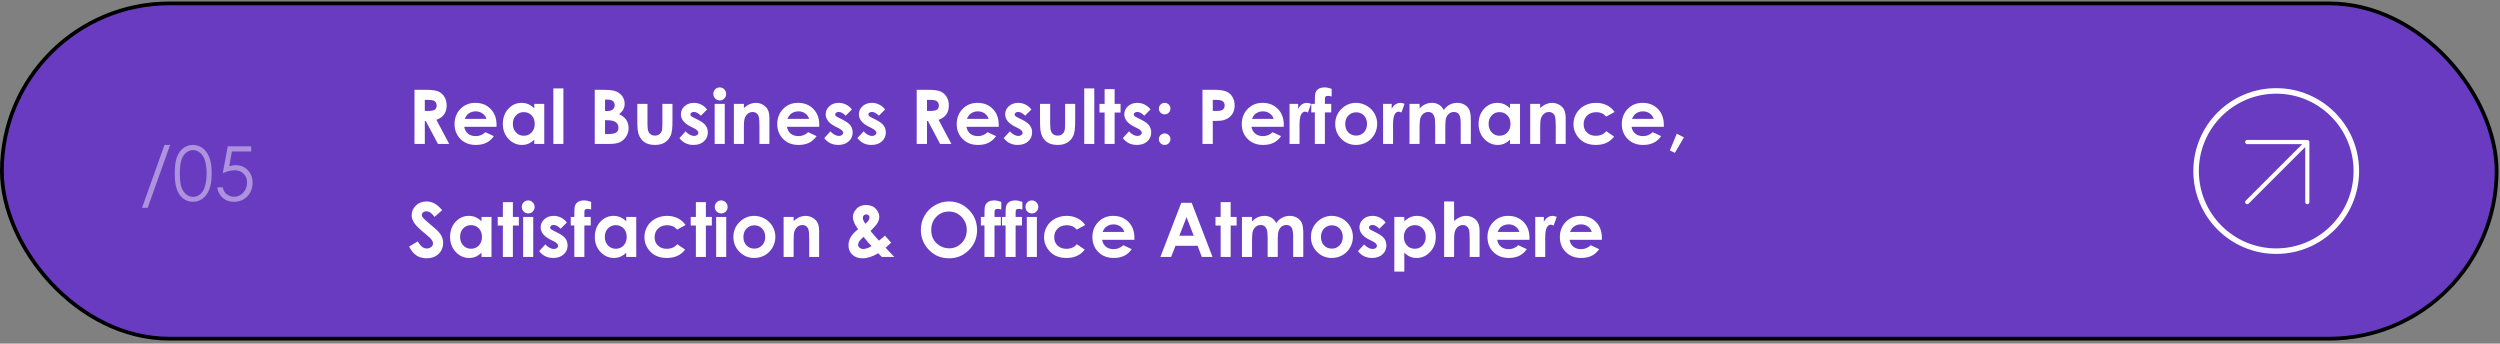 <?xml version="1.0" encoding="UTF-8"?> <svg xmlns="http://www.w3.org/2000/svg" width="553" height="76" viewBox="0 0 553 76" fill="none"><rect x="0" y="0" width="553" height="76" fill="#808080" stroke="none"/><rect x="0.417" y="0.75" width="551.833" height="74.167" rx="37.083" fill="#693BC1"></rect><rect x="0.417" y="0.75" width="551.833" height="74.167" rx="37.083" stroke="black" stroke-width="0.833"></rect><path d="M37.637 32.061L32.664 45.961H31.419L36.383 32.061H37.637ZM38.654 38.352C38.654 36.773 38.822 35.552 39.158 34.69C39.5 33.827 39.98 33.173 40.599 32.729C41.217 32.284 41.909 32.061 42.674 32.061C43.45 32.061 44.153 32.286 44.782 32.737C45.411 33.182 45.908 33.852 46.271 34.747C46.64 35.642 46.825 36.844 46.825 38.352C46.825 39.855 46.643 41.051 46.279 41.941C45.921 42.831 45.425 43.503 44.79 43.959C44.155 44.409 43.45 44.635 42.674 44.635C41.909 44.635 41.22 44.415 40.607 43.975C39.994 43.536 39.514 42.882 39.167 42.014C38.825 41.141 38.654 39.92 38.654 38.352ZM39.785 38.376C39.785 39.727 39.904 40.75 40.143 41.444C40.387 42.133 40.745 42.657 41.217 43.015C41.689 43.373 42.188 43.552 42.715 43.552C43.246 43.552 43.743 43.379 44.204 43.031C44.665 42.679 45.015 42.152 45.254 41.453C45.552 40.601 45.701 39.575 45.701 38.376C45.701 37.172 45.569 36.187 45.303 35.422C45.037 34.652 44.668 34.09 44.196 33.738C43.729 33.38 43.236 33.201 42.715 33.201C42.183 33.201 41.684 33.38 41.217 33.738C40.751 34.09 40.395 34.614 40.151 35.308C39.907 35.997 39.785 37.02 39.785 38.376ZM55.565 32.362V33.502H51.3L50.706 36.765C51.227 36.613 51.696 36.537 52.114 36.537C53.205 36.537 54.103 36.903 54.808 37.636C55.519 38.363 55.874 39.296 55.874 40.435C55.874 41.222 55.692 41.944 55.329 42.6C54.965 43.256 54.471 43.761 53.848 44.114C53.229 44.461 52.513 44.635 51.699 44.635C50.728 44.635 49.909 44.339 49.242 43.747C48.574 43.151 48.175 42.38 48.045 41.436H49.274C49.366 41.897 49.521 42.272 49.738 42.559C49.96 42.847 50.253 43.08 50.617 43.259C50.986 43.433 51.371 43.52 51.772 43.52C52.559 43.52 53.234 43.221 53.799 42.624C54.363 42.028 54.645 41.282 54.645 40.386C54.645 39.578 54.39 38.922 53.88 38.417C53.37 37.913 52.689 37.66 51.837 37.66C51.132 37.66 50.278 37.874 49.274 38.303L50.381 32.362H55.565Z" fill="white" fill-opacity="0.45"></path><path d="M91.689 19.862H94.106C95.429 19.862 96.371 19.982 96.929 20.22C97.494 20.454 97.947 20.844 98.288 21.392C98.63 21.94 98.801 22.589 98.801 23.337C98.801 24.124 98.611 24.783 98.231 25.315C97.857 25.841 97.29 26.24 96.531 26.511L99.363 31.833H96.873L94.179 26.763H93.967V31.833H91.689V19.862ZM93.967 24.542H94.683C95.41 24.542 95.909 24.447 96.181 24.257C96.457 24.067 96.596 23.752 96.596 23.313C96.596 23.052 96.528 22.827 96.392 22.637C96.257 22.442 96.075 22.304 95.847 22.222C95.619 22.136 95.201 22.092 94.594 22.092H93.967V24.542ZM109.828 28.049H102.691C102.794 28.678 103.068 29.18 103.513 29.555C103.963 29.924 104.536 30.108 105.23 30.108C106.06 30.108 106.774 29.818 107.371 29.237L109.242 30.116C108.776 30.778 108.217 31.269 107.566 31.589C106.915 31.904 106.142 32.061 105.247 32.061C103.858 32.061 102.726 31.625 101.853 30.751C100.979 29.872 100.543 28.773 100.543 27.455C100.543 26.104 100.977 24.984 101.845 24.094C102.718 23.199 103.811 22.751 105.124 22.751C106.519 22.751 107.653 23.199 108.526 24.094C109.4 24.984 109.836 26.161 109.836 27.626L109.828 28.049ZM107.598 26.299C107.452 25.806 107.162 25.404 106.728 25.095C106.299 24.786 105.8 24.631 105.23 24.631C104.612 24.631 104.069 24.805 103.603 25.152C103.31 25.369 103.038 25.752 102.789 26.299H107.598ZM118.178 22.979H120.391V31.833H118.178V30.898C117.744 31.31 117.307 31.608 116.868 31.793C116.434 31.972 115.962 32.061 115.452 32.061C114.307 32.061 113.317 31.619 112.481 30.735C111.646 29.845 111.228 28.741 111.228 27.423C111.228 26.055 111.632 24.935 112.441 24.062C113.249 23.188 114.231 22.751 115.386 22.751C115.918 22.751 116.417 22.852 116.884 23.052C117.35 23.253 117.782 23.554 118.178 23.956V22.979ZM115.842 24.802C115.153 24.802 114.581 25.046 114.125 25.535C113.669 26.017 113.441 26.639 113.441 27.398C113.441 28.163 113.672 28.793 114.133 29.286C114.6 29.78 115.172 30.027 115.85 30.027C116.55 30.027 117.131 29.785 117.592 29.302C118.053 28.814 118.284 28.177 118.284 27.39C118.284 26.62 118.053 25.996 117.592 25.518C117.131 25.041 116.547 24.802 115.842 24.802ZM122.401 19.561H124.623V31.833H122.401V19.561ZM131.557 31.833V19.862H133.437C134.527 19.862 135.325 19.933 135.829 20.074C136.545 20.264 137.115 20.616 137.538 21.132C137.961 21.647 138.173 22.255 138.173 22.955C138.173 23.41 138.075 23.826 137.88 24.2C137.69 24.569 137.378 24.916 136.944 25.242C137.671 25.583 138.203 26.012 138.539 26.527C138.876 27.037 139.044 27.642 139.044 28.342C139.044 29.015 138.87 29.628 138.523 30.181C138.176 30.735 137.728 31.15 137.18 31.427C136.632 31.698 135.875 31.833 134.91 31.833H131.557ZM133.835 22.035V24.558H134.332C134.885 24.558 135.295 24.441 135.561 24.208C135.832 23.975 135.968 23.657 135.968 23.256C135.968 22.882 135.84 22.586 135.585 22.369C135.33 22.146 134.942 22.035 134.421 22.035H133.835ZM133.835 26.593V29.66H134.405C135.349 29.66 135.984 29.541 136.309 29.302C136.64 29.064 136.806 28.716 136.806 28.261C136.806 27.745 136.613 27.338 136.228 27.04C135.843 26.742 135.203 26.593 134.307 26.593H133.835ZM140.972 22.979H143.219V27.244C143.219 28.074 143.275 28.651 143.389 28.977C143.503 29.297 143.685 29.547 143.935 29.726C144.19 29.905 144.502 29.994 144.871 29.994C145.239 29.994 145.551 29.907 145.806 29.734C146.067 29.555 146.259 29.294 146.384 28.953C146.476 28.698 146.523 28.152 146.523 27.317V22.979H148.752V26.731C148.752 28.277 148.63 29.335 148.386 29.905C148.088 30.599 147.648 31.134 147.068 31.508C146.487 31.877 145.749 32.061 144.854 32.061C143.883 32.061 143.096 31.844 142.494 31.41C141.897 30.976 141.477 30.371 141.233 29.595C141.059 29.058 140.972 28.082 140.972 26.666V22.979ZM156.41 24.216L155.035 25.591C154.476 25.038 153.969 24.761 153.513 24.761C153.264 24.761 153.068 24.816 152.927 24.924C152.786 25.027 152.716 25.157 152.716 25.315C152.716 25.434 152.759 25.545 152.846 25.648C152.938 25.746 153.16 25.882 153.513 26.055L154.327 26.462C155.184 26.886 155.773 27.317 156.093 27.756C156.413 28.196 156.573 28.711 156.573 29.302C156.573 30.089 156.283 30.746 155.702 31.272C155.127 31.798 154.354 32.061 153.383 32.061C152.092 32.061 151.061 31.557 150.29 30.548L151.658 29.058C151.918 29.362 152.222 29.609 152.569 29.799C152.922 29.983 153.234 30.076 153.505 30.076C153.798 30.076 154.034 30.005 154.213 29.864C154.392 29.723 154.482 29.56 154.482 29.376C154.482 29.034 154.159 28.7 153.513 28.375L152.764 28C151.332 27.279 150.616 26.375 150.616 25.29C150.616 24.59 150.885 23.994 151.422 23.5C151.964 23.001 152.656 22.751 153.497 22.751C154.072 22.751 154.612 22.879 155.116 23.134C155.626 23.383 156.058 23.744 156.41 24.216ZM159.202 19.333C159.592 19.333 159.926 19.474 160.203 19.757C160.485 20.039 160.626 20.381 160.626 20.782C160.626 21.178 160.487 21.517 160.211 21.799C159.934 22.076 159.603 22.214 159.218 22.214C158.822 22.214 158.483 22.073 158.201 21.791C157.924 21.503 157.786 21.156 157.786 20.749C157.786 20.359 157.924 20.025 158.201 19.748C158.477 19.472 158.811 19.333 159.202 19.333ZM158.087 22.979H160.316V31.833H158.087V22.979ZM162.335 22.979H164.548V23.883C165.053 23.459 165.509 23.166 165.915 23.004C166.328 22.835 166.748 22.751 167.177 22.751C168.056 22.751 168.802 23.058 169.415 23.671C169.93 24.192 170.188 24.962 170.188 25.982V31.833H167.991V27.951C167.991 26.894 167.942 26.191 167.844 25.844C167.752 25.497 167.586 25.233 167.348 25.054C167.114 24.87 166.824 24.778 166.477 24.778C166.027 24.778 165.639 24.93 165.313 25.233C164.993 25.532 164.771 25.947 164.646 26.479C164.581 26.755 164.548 27.355 164.548 28.277V31.833H162.335V22.979ZM181.215 28.049H174.078C174.181 28.678 174.455 29.18 174.9 29.555C175.35 29.924 175.922 30.108 176.617 30.108C177.447 30.108 178.16 29.818 178.757 29.237L180.629 30.116C180.162 30.778 179.604 31.269 178.953 31.589C178.302 31.904 177.528 32.061 176.633 32.061C175.244 32.061 174.113 31.625 173.24 30.751C172.366 29.872 171.929 28.773 171.929 27.455C171.929 26.104 172.363 24.984 173.232 24.094C174.105 23.199 175.198 22.751 176.511 22.751C177.905 22.751 179.039 23.199 179.913 24.094C180.786 24.984 181.223 26.161 181.223 27.626L181.215 28.049ZM178.985 26.299C178.839 25.806 178.548 25.404 178.114 25.095C177.686 24.786 177.187 24.631 176.617 24.631C175.998 24.631 175.456 24.805 174.989 25.152C174.696 25.369 174.425 25.752 174.176 26.299H178.985ZM188.441 24.216L187.066 25.591C186.507 25.038 186 24.761 185.544 24.761C185.295 24.761 185.099 24.816 184.958 24.924C184.817 25.027 184.747 25.157 184.747 25.315C184.747 25.434 184.79 25.545 184.877 25.648C184.969 25.746 185.192 25.882 185.544 26.055L186.358 26.462C187.215 26.886 187.804 27.317 188.124 27.756C188.444 28.196 188.604 28.711 188.604 29.302C188.604 30.089 188.314 30.746 187.733 31.272C187.158 31.798 186.385 32.061 185.414 32.061C184.123 32.061 183.092 31.557 182.322 30.548L183.689 29.058C183.949 29.362 184.253 29.609 184.6 29.799C184.953 29.983 185.265 30.076 185.536 30.076C185.829 30.076 186.065 30.005 186.244 29.864C186.423 29.723 186.513 29.56 186.513 29.376C186.513 29.034 186.19 28.7 185.544 28.375L184.796 28C183.363 27.279 182.647 26.375 182.647 25.29C182.647 24.59 182.916 23.994 183.453 23.5C183.995 23.001 184.687 22.751 185.528 22.751C186.103 22.751 186.643 22.879 187.148 23.134C187.658 23.383 188.089 23.744 188.441 24.216ZM195.782 24.216L194.407 25.591C193.848 25.038 193.341 24.761 192.885 24.761C192.635 24.761 192.44 24.816 192.299 24.924C192.158 25.027 192.087 25.157 192.087 25.315C192.087 25.434 192.131 25.545 192.218 25.648C192.31 25.746 192.532 25.882 192.885 26.055L193.699 26.462C194.556 26.886 195.145 27.317 195.465 27.756C195.785 28.196 195.945 28.711 195.945 29.302C195.945 30.089 195.654 30.746 195.074 31.272C194.499 31.798 193.726 32.061 192.755 32.061C191.463 32.061 190.433 31.557 189.662 30.548L191.029 29.058C191.29 29.362 191.594 29.609 191.941 29.799C192.293 29.983 192.605 30.076 192.877 30.076C193.17 30.076 193.406 30.005 193.585 29.864C193.764 29.723 193.853 29.56 193.853 29.376C193.853 29.034 193.53 28.7 192.885 28.375L192.136 28C190.704 27.279 189.988 26.375 189.988 25.29C189.988 24.59 190.256 23.994 190.793 23.5C191.336 23.001 192.028 22.751 192.869 22.751C193.444 22.751 193.983 22.879 194.488 23.134C194.998 23.383 195.429 23.744 195.782 24.216ZM202.773 19.862H205.19C206.513 19.862 207.455 19.982 208.013 20.22C208.578 20.454 209.031 20.844 209.372 21.392C209.714 21.94 209.885 22.589 209.885 23.337C209.885 24.124 209.695 24.783 209.316 25.315C208.941 25.841 208.374 26.24 207.615 26.511L210.447 31.833H207.956L205.263 26.763H205.051V31.833H202.773V19.862ZM205.051 24.542H205.767C206.494 24.542 206.993 24.447 207.265 24.257C207.541 24.067 207.68 23.752 207.68 23.313C207.68 23.052 207.612 22.827 207.476 22.637C207.341 22.442 207.159 22.304 206.931 22.222C206.703 22.136 206.285 22.092 205.678 22.092H205.051V24.542ZM220.912 28.049H213.775C213.878 28.678 214.152 29.18 214.597 29.555C215.047 29.924 215.62 30.108 216.314 30.108C217.144 30.108 217.858 29.818 218.455 29.237L220.326 30.116C219.86 30.778 219.301 31.269 218.65 31.589C217.999 31.904 217.226 32.061 216.33 32.061C214.942 32.061 213.81 31.625 212.937 30.751C212.063 29.872 211.627 28.773 211.627 27.455C211.627 26.104 212.061 24.984 212.929 24.094C213.802 23.199 214.895 22.751 216.208 22.751C217.603 22.751 218.737 23.199 219.61 24.094C220.484 24.984 220.92 26.161 220.92 27.626L220.912 28.049ZM218.682 26.299C218.536 25.806 218.246 25.404 217.812 25.095C217.383 24.786 216.884 24.631 216.314 24.631C215.696 24.631 215.153 24.805 214.687 25.152C214.394 25.369 214.122 25.752 213.873 26.299H218.682ZM228.139 24.216L226.763 25.591C226.205 25.038 225.697 24.761 225.242 24.761C224.992 24.761 224.797 24.816 224.656 24.924C224.515 25.027 224.444 25.157 224.444 25.315C224.444 25.434 224.487 25.545 224.574 25.648C224.667 25.746 224.889 25.882 225.242 26.055L226.055 26.462C226.913 26.886 227.501 27.317 227.821 27.756C228.141 28.196 228.302 28.711 228.302 29.302C228.302 30.089 228.011 30.746 227.431 31.272C226.856 31.798 226.083 32.061 225.111 32.061C223.82 32.061 222.789 31.557 222.019 30.548L223.386 29.058C223.647 29.362 223.95 29.609 224.298 29.799C224.65 29.983 224.962 30.076 225.233 30.076C225.526 30.076 225.762 30.005 225.941 29.864C226.121 29.723 226.21 29.56 226.21 29.376C226.21 29.034 225.887 28.7 225.242 28.375L224.493 28C223.061 27.279 222.344 26.375 222.344 25.29C222.344 24.59 222.613 23.994 223.15 23.5C223.693 23.001 224.384 22.751 225.225 22.751C225.8 22.751 226.34 22.879 226.845 23.134C227.355 23.383 227.786 23.744 228.139 24.216ZM230.051 22.979H232.297V27.244C232.297 28.074 232.354 28.651 232.468 28.977C232.582 29.297 232.764 29.547 233.013 29.726C233.268 29.905 233.58 29.994 233.949 29.994C234.318 29.994 234.63 29.907 234.885 29.734C235.146 29.555 235.338 29.294 235.463 28.953C235.555 28.698 235.601 28.152 235.601 27.317V22.979H237.831V26.731C237.831 28.277 237.709 29.335 237.465 29.905C237.167 30.599 236.727 31.134 236.147 31.508C235.566 31.877 234.828 32.061 233.933 32.061C232.962 32.061 232.175 31.844 231.573 31.41C230.976 30.976 230.556 30.371 230.312 29.595C230.138 29.058 230.051 28.082 230.051 26.666V22.979ZM239.833 19.561H242.055V31.833H239.833V19.561ZM244.342 19.716H246.555V22.979H247.873V24.892H246.555V31.833H244.342V24.892H243.202V22.979H244.342V19.716ZM254.49 24.216L253.114 25.591C252.556 25.038 252.048 24.761 251.593 24.761C251.343 24.761 251.148 24.816 251.007 24.924C250.866 25.027 250.795 25.157 250.795 25.315C250.795 25.434 250.838 25.545 250.925 25.648C251.017 25.746 251.24 25.882 251.593 26.055L252.406 26.462C253.264 26.886 253.852 27.317 254.172 27.756C254.492 28.196 254.652 28.711 254.652 29.302C254.652 30.089 254.362 30.746 253.782 31.272C253.207 31.798 252.433 32.061 251.462 32.061C250.171 32.061 249.14 31.557 248.37 30.548L249.737 29.058C249.997 29.362 250.301 29.609 250.649 29.799C251.001 29.983 251.313 30.076 251.584 30.076C251.877 30.076 252.113 30.005 252.292 29.864C252.471 29.723 252.561 29.56 252.561 29.376C252.561 29.034 252.238 28.7 251.593 28.375L250.844 28C249.412 27.279 248.695 26.375 248.695 25.29C248.695 24.59 248.964 23.994 249.501 23.5C250.044 23.001 250.735 22.751 251.576 22.751C252.151 22.751 252.691 22.879 253.196 23.134C253.706 23.383 254.137 23.744 254.49 24.216ZM257.623 22.751C257.975 22.751 258.277 22.876 258.526 23.126C258.776 23.375 258.9 23.676 258.9 24.029C258.9 24.376 258.776 24.675 258.526 24.924C258.277 25.174 257.975 25.299 257.623 25.299C257.27 25.299 256.969 25.177 256.719 24.932C256.47 24.683 256.345 24.382 256.345 24.029C256.345 23.676 256.47 23.375 256.719 23.126C256.969 22.876 257.27 22.751 257.623 22.751ZM257.623 29.514C257.975 29.514 258.277 29.639 258.526 29.888C258.776 30.133 258.9 30.431 258.9 30.784C258.9 31.136 258.776 31.437 258.526 31.687C258.277 31.936 257.975 32.061 257.623 32.061C257.27 32.061 256.969 31.936 256.719 31.687C256.47 31.437 256.345 31.136 256.345 30.784C256.345 30.431 256.47 30.133 256.719 29.888C256.969 29.639 257.27 29.514 257.623 29.514ZM265.989 19.862H268.406C269.713 19.862 270.654 19.984 271.23 20.229C271.81 20.467 272.266 20.858 272.597 21.4C272.933 21.938 273.101 22.583 273.101 23.337C273.101 24.173 272.882 24.867 272.442 25.421C272.008 25.974 271.417 26.359 270.668 26.576C270.229 26.701 269.428 26.763 268.267 26.763V31.833H265.989V19.862ZM268.267 24.542H268.992C269.561 24.542 269.957 24.501 270.18 24.42C270.402 24.338 270.576 24.205 270.701 24.021C270.831 23.831 270.896 23.603 270.896 23.337C270.896 22.876 270.717 22.54 270.359 22.328C270.098 22.171 269.616 22.092 268.91 22.092H268.267V24.542ZM283.966 28.049H276.829C276.932 28.678 277.206 29.18 277.65 29.555C278.101 29.924 278.673 30.108 279.368 30.108C280.198 30.108 280.911 29.818 281.508 29.237L283.38 30.116C282.913 30.778 282.354 31.269 281.703 31.589C281.052 31.904 280.279 32.061 279.384 32.061C277.995 32.061 276.864 31.625 275.99 30.751C275.117 29.872 274.68 28.773 274.68 27.455C274.68 26.104 275.114 24.984 275.982 24.094C276.856 23.199 277.949 22.751 279.262 22.751C280.656 22.751 281.79 23.199 282.663 24.094C283.537 24.984 283.974 26.161 283.974 27.626L283.966 28.049ZM281.736 26.299C281.589 25.806 281.299 25.404 280.865 25.095C280.436 24.786 279.937 24.631 279.368 24.631C278.749 24.631 278.207 24.805 277.74 25.152C277.447 25.369 277.176 25.752 276.926 26.299H281.736ZM285.251 22.979H287.156V24.094C287.362 23.655 287.636 23.321 287.978 23.093C288.319 22.865 288.694 22.751 289.101 22.751C289.388 22.751 289.689 22.827 290.004 22.979L289.312 24.892C289.052 24.761 288.838 24.696 288.669 24.696C288.328 24.696 288.037 24.908 287.799 25.331C287.565 25.754 287.449 26.584 287.449 27.821L287.457 28.253V31.833H285.251V22.979ZM290.053 22.979H290.842C290.848 21.818 290.867 21.132 290.899 20.92C290.959 20.432 291.162 20.047 291.51 19.765C291.862 19.477 292.359 19.333 292.999 19.333C293.46 19.333 293.981 19.439 294.561 19.651V21.343C294.241 21.251 293.978 21.205 293.772 21.205C293.511 21.205 293.322 21.259 293.202 21.368C293.115 21.449 293.072 21.617 293.072 21.872L293.064 22.979H294.472V24.867H293.064V31.833H290.842V24.867H290.053V22.979ZM299.941 22.751C300.776 22.751 301.56 22.96 302.292 23.378C303.03 23.796 303.605 24.363 304.018 25.079C304.43 25.795 304.636 26.568 304.636 27.398C304.636 28.234 304.427 29.015 304.01 29.742C303.597 30.469 303.033 31.039 302.317 31.451C301.601 31.858 300.811 32.061 299.949 32.061C298.679 32.061 297.594 31.611 296.693 30.71C295.798 29.804 295.351 28.706 295.351 27.414C295.351 26.031 295.858 24.878 296.872 23.956C297.762 23.153 298.785 22.751 299.941 22.751ZM299.973 24.843C299.284 24.843 298.709 25.084 298.248 25.567C297.792 26.044 297.564 26.658 297.564 27.406C297.564 28.177 297.789 28.801 298.24 29.278C298.695 29.756 299.27 29.994 299.965 29.994C300.659 29.994 301.237 29.753 301.698 29.27C302.159 28.787 302.39 28.166 302.39 27.406C302.39 26.647 302.162 26.031 301.706 25.559C301.256 25.081 300.678 24.843 299.973 24.843ZM305.938 22.979H307.843V24.094C308.049 23.655 308.323 23.321 308.664 23.093C309.006 22.865 309.381 22.751 309.788 22.751C310.075 22.751 310.376 22.827 310.691 22.979L309.999 24.892C309.739 24.761 309.524 24.696 309.356 24.696C309.014 24.696 308.724 24.908 308.485 25.331C308.252 25.754 308.135 26.584 308.135 27.821L308.144 28.253V31.833H305.938V22.979ZM311.781 22.979H314.011V23.997C314.391 23.579 314.811 23.267 315.273 23.061C315.739 22.854 316.246 22.751 316.794 22.751C317.348 22.751 317.847 22.887 318.292 23.158C318.737 23.43 319.095 23.826 319.366 24.346C319.719 23.826 320.15 23.43 320.66 23.158C321.175 22.887 321.737 22.751 322.344 22.751C322.974 22.751 323.527 22.898 324.005 23.191C324.482 23.484 324.824 23.866 325.03 24.338C325.242 24.81 325.347 25.578 325.347 26.641V31.833H323.109V27.341C323.109 26.337 322.985 25.659 322.735 25.307C322.486 24.949 322.111 24.77 321.612 24.77C321.232 24.77 320.89 24.878 320.587 25.095C320.288 25.312 320.066 25.613 319.919 25.998C319.773 26.378 319.7 26.991 319.7 27.838V31.833H317.462V27.545C317.462 26.753 317.402 26.18 317.283 25.828C317.169 25.469 316.995 25.204 316.762 25.03C316.529 24.856 316.246 24.77 315.915 24.77C315.547 24.77 315.21 24.881 314.906 25.103C314.608 25.32 314.383 25.627 314.231 26.023C314.084 26.419 314.011 27.043 314.011 27.895V31.833H311.781V22.979ZM334.014 22.979H336.228V31.833H334.014V30.898C333.58 31.31 333.144 31.608 332.704 31.793C332.27 31.972 331.798 32.061 331.288 32.061C330.143 32.061 329.153 31.619 328.318 30.735C327.482 29.845 327.065 28.741 327.065 27.423C327.065 26.055 327.469 24.935 328.277 24.062C329.085 23.188 330.067 22.751 331.223 22.751C331.755 22.751 332.254 22.852 332.72 23.052C333.187 23.253 333.618 23.554 334.014 23.956V22.979ZM331.679 24.802C330.99 24.802 330.417 25.046 329.962 25.535C329.506 26.017 329.278 26.639 329.278 27.398C329.278 28.163 329.509 28.793 329.97 29.286C330.436 29.78 331.009 30.027 331.687 30.027C332.387 30.027 332.967 29.785 333.428 29.302C333.89 28.814 334.12 28.177 334.12 27.39C334.12 26.62 333.89 25.996 333.428 25.518C332.967 25.041 332.384 24.802 331.679 24.802ZM338.474 22.979H340.688V23.883C341.192 23.459 341.648 23.166 342.055 23.004C342.467 22.835 342.888 22.751 343.316 22.751C344.195 22.751 344.941 23.058 345.554 23.671C346.07 24.192 346.327 24.962 346.327 25.982V31.833H344.13V27.951C344.13 26.894 344.081 26.191 343.983 25.844C343.891 25.497 343.726 25.233 343.487 25.054C343.254 24.87 342.964 24.778 342.616 24.778C342.166 24.778 341.778 24.93 341.453 25.233C341.132 25.532 340.91 25.947 340.785 26.479C340.72 26.755 340.688 27.355 340.688 28.277V31.833H338.474V22.979ZM357.151 24.77L355.303 25.787C354.956 25.423 354.612 25.171 354.27 25.03C353.934 24.889 353.538 24.818 353.082 24.818C352.252 24.818 351.579 25.068 351.064 25.567C350.554 26.061 350.299 26.696 350.299 27.471C350.299 28.226 350.545 28.841 351.039 29.319C351.533 29.796 352.181 30.035 352.984 30.035C353.977 30.035 354.75 29.696 355.303 29.018L357.053 30.214C356.104 31.445 354.764 32.061 353.033 32.061C351.476 32.061 350.255 31.6 349.371 30.678C348.492 29.756 348.052 28.676 348.052 27.439C348.052 26.582 348.267 25.792 348.695 25.071C349.124 24.349 349.721 23.782 350.486 23.37C351.256 22.957 352.116 22.751 353.066 22.751C353.944 22.751 354.734 22.928 355.434 23.28C356.134 23.628 356.706 24.124 357.151 24.77ZM368.031 28.049H360.894C360.997 28.678 361.271 29.18 361.716 29.555C362.167 29.924 362.739 30.108 363.433 30.108C364.263 30.108 364.977 29.818 365.574 29.237L367.445 30.116C366.979 30.778 366.42 31.269 365.769 31.589C365.118 31.904 364.345 32.061 363.45 32.061C362.061 32.061 360.93 31.625 360.056 30.751C359.183 29.872 358.746 28.773 358.746 27.455C358.746 26.104 359.18 24.984 360.048 24.094C360.921 23.199 362.015 22.751 363.328 22.751C364.722 22.751 365.856 23.199 366.729 24.094C367.603 24.984 368.039 26.161 368.039 27.626L368.031 28.049ZM365.802 26.299C365.655 25.806 365.365 25.404 364.931 25.095C364.502 24.786 364.003 24.631 363.433 24.631C362.815 24.631 362.272 24.805 361.806 25.152C361.513 25.369 361.242 25.752 360.992 26.299H365.802ZM370.904 29.579L372.491 30.377L370.481 33.811L369.374 33.282L370.904 29.579ZM97.808 46.49L96.124 47.979C95.532 47.155 94.93 46.742 94.317 46.742C94.019 46.742 93.775 46.824 93.585 46.986C93.395 47.144 93.3 47.323 93.3 47.523C93.3 47.724 93.368 47.914 93.503 48.093C93.688 48.332 94.244 48.845 95.172 49.631C96.04 50.358 96.566 50.817 96.75 51.007C97.212 51.473 97.537 51.921 97.727 52.349C97.922 52.773 98.02 53.236 98.02 53.741C98.02 54.723 97.681 55.534 97.003 56.174C96.325 56.814 95.44 57.135 94.35 57.135C93.498 57.135 92.755 56.926 92.12 56.508C91.49 56.09 90.951 55.434 90.5 54.538L92.413 53.383C92.988 54.441 93.65 54.97 94.398 54.97C94.789 54.97 95.117 54.856 95.383 54.628C95.649 54.4 95.782 54.137 95.782 53.839C95.782 53.567 95.682 53.296 95.481 53.025C95.28 52.754 94.838 52.339 94.154 51.78C92.852 50.716 92.011 49.897 91.632 49.322C91.252 48.742 91.062 48.164 91.062 47.589C91.062 46.758 91.377 46.048 92.006 45.456C92.641 44.86 93.422 44.561 94.35 44.561C94.947 44.561 95.513 44.7 96.05 44.976C96.593 45.253 97.179 45.758 97.808 46.49ZM106.508 47.979H108.721V56.833H106.508V55.898C106.074 56.31 105.637 56.608 105.198 56.793C104.764 56.972 104.292 57.061 103.782 57.061C102.637 57.061 101.647 56.619 100.811 55.735C99.976 54.845 99.558 53.741 99.558 52.423C99.558 51.055 99.962 49.935 100.771 49.062C101.579 48.188 102.561 47.751 103.717 47.751C104.248 47.751 104.747 47.852 105.214 48.052C105.681 48.253 106.112 48.554 106.508 48.956V47.979ZM104.172 49.802C103.483 49.802 102.911 50.046 102.455 50.535C101.999 51.017 101.772 51.639 101.772 52.398C101.772 53.163 102.002 53.792 102.463 54.286C102.93 54.78 103.502 55.027 104.18 55.027C104.88 55.027 105.461 54.785 105.922 54.302C106.383 53.814 106.614 53.177 106.614 52.39C106.614 51.62 106.383 50.996 105.922 50.518C105.461 50.041 104.878 49.802 104.172 49.802ZM111.236 44.716H113.45V47.979H114.768V49.892H113.45V56.833H111.236V49.892H110.097V47.979H111.236V44.716ZM116.835 44.333C117.226 44.333 117.559 44.474 117.836 44.757C118.118 45.039 118.259 45.38 118.259 45.782C118.259 46.178 118.121 46.517 117.844 46.799C117.567 47.076 117.237 47.214 116.851 47.214C116.455 47.214 116.116 47.073 115.834 46.791C115.557 46.504 115.419 46.156 115.419 45.749C115.419 45.359 115.557 45.025 115.834 44.748C116.111 44.472 116.444 44.333 116.835 44.333ZM115.72 47.979H117.95V56.833H115.72V47.979ZM125.388 49.216L124.013 50.592C123.454 50.038 122.947 49.761 122.491 49.761C122.241 49.761 122.046 49.816 121.905 49.924C121.764 50.027 121.693 50.157 121.693 50.315C121.693 50.434 121.737 50.545 121.824 50.648C121.916 50.746 122.138 50.882 122.491 51.055L123.305 51.462C124.162 51.886 124.751 52.317 125.071 52.756C125.391 53.196 125.551 53.711 125.551 54.302C125.551 55.089 125.261 55.746 124.68 56.272C124.105 56.798 123.332 57.061 122.361 57.061C121.07 57.061 120.039 56.557 119.268 55.548L120.635 54.058C120.896 54.362 121.2 54.609 121.547 54.799C121.9 54.983 122.212 55.076 122.483 55.076C122.776 55.076 123.012 55.005 123.191 54.864C123.37 54.723 123.459 54.56 123.459 54.376C123.459 54.034 123.137 53.7 122.491 53.375L121.742 53C120.31 52.279 119.594 51.376 119.594 50.29C119.594 49.59 119.862 48.994 120.399 48.5C120.942 48.001 121.634 47.751 122.475 47.751C123.05 47.751 123.59 47.879 124.094 48.134C124.604 48.383 125.035 48.744 125.388 49.216ZM126.251 47.979H127.04C127.046 46.818 127.065 46.132 127.097 45.92C127.157 45.432 127.36 45.047 127.707 44.765C128.06 44.477 128.557 44.333 129.197 44.333C129.658 44.333 130.179 44.439 130.759 44.651V46.343C130.439 46.251 130.176 46.205 129.97 46.205C129.709 46.205 129.52 46.259 129.4 46.368C129.313 46.449 129.27 46.617 129.27 46.872L129.262 47.979H130.67V49.867H129.262V56.833H127.04V49.867H126.251V47.979ZM138.523 47.979H140.736V56.833H138.523V55.898C138.089 56.31 137.652 56.608 137.213 56.793C136.779 56.972 136.307 57.061 135.797 57.061C134.652 57.061 133.662 56.619 132.826 55.735C131.991 54.845 131.573 53.741 131.573 52.423C131.573 51.055 131.977 49.935 132.786 49.062C133.594 48.188 134.576 47.751 135.732 47.751C136.263 47.751 136.762 47.852 137.229 48.052C137.695 48.253 138.127 48.554 138.523 48.956V47.979ZM136.187 49.802C135.498 49.802 134.926 50.046 134.47 50.535C134.014 51.017 133.787 51.639 133.787 52.398C133.787 53.163 134.017 53.792 134.478 54.286C134.945 54.78 135.517 55.027 136.195 55.027C136.895 55.027 137.476 54.785 137.937 54.302C138.398 53.814 138.629 53.177 138.629 52.39C138.629 51.62 138.398 50.996 137.937 50.518C137.476 50.041 136.893 49.802 136.187 49.802ZM151.649 49.77L149.802 50.787C149.455 50.423 149.11 50.171 148.769 50.03C148.432 49.889 148.036 49.818 147.58 49.818C146.75 49.818 146.078 50.068 145.562 50.567C145.052 51.061 144.797 51.696 144.797 52.471C144.797 53.225 145.044 53.841 145.538 54.319C146.032 54.796 146.68 55.035 147.483 55.035C148.476 55.035 149.249 54.696 149.802 54.018L151.552 55.214C150.602 56.446 149.262 57.061 147.532 57.061C145.975 57.061 144.754 56.6 143.87 55.678C142.991 54.755 142.551 53.676 142.551 52.439C142.551 51.582 142.765 50.792 143.194 50.071C143.623 49.349 144.219 48.782 144.984 48.37C145.755 47.958 146.615 47.751 147.564 47.751C148.443 47.751 149.233 47.928 149.932 48.28C150.632 48.627 151.205 49.124 151.649 49.77ZM153.928 44.716H156.142V47.979H157.46V49.892H156.142V56.833H153.928V49.892H152.789V47.979H153.928V44.716ZM159.527 44.333C159.918 44.333 160.251 44.474 160.528 44.757C160.81 45.039 160.951 45.38 160.951 45.782C160.951 46.178 160.813 46.517 160.536 46.799C160.26 47.076 159.929 47.214 159.543 47.214C159.147 47.214 158.808 47.073 158.526 46.791C158.249 46.504 158.111 46.156 158.111 45.749C158.111 45.359 158.249 45.025 158.526 44.748C158.803 44.472 159.136 44.333 159.527 44.333ZM158.412 47.979H160.642V56.833H158.412V47.979ZM166.819 47.751C167.654 47.751 168.438 47.96 169.171 48.378C169.908 48.796 170.484 49.363 170.896 50.079C171.308 50.795 171.514 51.568 171.514 52.398C171.514 53.234 171.306 54.015 170.888 54.742C170.475 55.469 169.911 56.039 169.195 56.451C168.479 56.858 167.69 57.061 166.827 57.061C165.557 57.061 164.472 56.611 163.572 55.71C162.677 54.804 162.229 53.706 162.229 52.414C162.229 51.031 162.736 49.878 163.751 48.956C164.64 48.153 165.663 47.751 166.819 47.751ZM166.851 49.843C166.162 49.843 165.587 50.084 165.126 50.567C164.67 51.044 164.442 51.658 164.442 52.406C164.442 53.177 164.668 53.801 165.118 54.278C165.574 54.755 166.149 54.994 166.843 54.994C167.538 54.994 168.115 54.753 168.577 54.27C169.038 53.787 169.268 53.166 169.268 52.406C169.268 51.647 169.04 51.031 168.585 50.559C168.134 50.081 167.557 49.843 166.851 49.843ZM173.337 47.979H175.551V48.883C176.055 48.459 176.511 48.166 176.918 48.004C177.33 47.835 177.751 47.751 178.179 47.751C179.058 47.751 179.804 48.058 180.417 48.671C180.933 49.192 181.191 49.962 181.191 50.982V56.833H178.993V52.952C178.993 51.894 178.944 51.191 178.847 50.844C178.755 50.497 178.589 50.233 178.35 50.054C178.117 49.87 177.827 49.778 177.48 49.778C177.029 49.778 176.641 49.93 176.316 50.233C175.996 50.532 175.773 50.947 175.649 51.479C175.583 51.755 175.551 52.355 175.551 53.277V56.833H173.337V47.979ZM195.766 52.13L197.125 53.684L196.506 54.245L195.896 54.799L197.816 56.833H195.058L194.268 56.02C193.01 56.763 191.84 57.135 190.761 57.135C189.844 57.135 189.101 56.866 188.531 56.329C187.967 55.792 187.685 55.103 187.685 54.262C187.685 53.627 187.845 53.028 188.165 52.463C188.485 51.899 189.033 51.316 189.809 50.714C189.044 49.677 188.661 48.761 188.661 47.963C188.661 47.372 188.916 46.788 189.426 46.213C189.936 45.638 190.655 45.351 191.583 45.351C192.521 45.351 193.24 45.636 193.739 46.205C194.244 46.775 194.496 47.35 194.496 47.93C194.496 48.386 194.38 48.823 194.146 49.241C193.918 49.658 193.389 50.277 192.559 51.096C193.53 52.241 194.157 52.954 194.439 53.236C194.613 53.106 195.055 52.737 195.766 52.13ZM191.436 49.493C192.038 48.977 192.34 48.522 192.34 48.126C192.34 47.919 192.272 47.751 192.136 47.621C192.001 47.491 191.821 47.426 191.599 47.426C191.393 47.426 191.217 47.499 191.07 47.645C190.929 47.792 190.858 47.963 190.858 48.158C190.858 48.549 191.051 48.994 191.436 49.493ZM192.787 54.441C192.369 54.029 191.781 53.345 191.021 52.39C190.213 53.057 189.809 53.641 189.809 54.14C189.809 54.373 189.917 54.587 190.134 54.783C190.357 54.978 190.636 55.076 190.972 55.076C191.455 55.076 192.06 54.864 192.787 54.441ZM209.934 44.561C211.627 44.561 213.081 45.174 214.296 46.4C215.517 47.627 216.127 49.121 216.127 50.885C216.127 52.631 215.525 54.11 214.32 55.32C213.121 56.53 211.665 57.135 209.95 57.135C208.154 57.135 206.663 56.513 205.474 55.271C204.286 54.029 203.692 52.553 203.692 50.844C203.692 49.699 203.969 48.647 204.522 47.686C205.076 46.726 205.835 45.966 206.801 45.408C207.772 44.843 208.816 44.561 209.934 44.561ZM209.91 46.791C208.803 46.791 207.872 47.176 207.118 47.947C206.364 48.717 205.987 49.696 205.987 50.885C205.987 52.208 206.462 53.255 207.411 54.026C208.149 54.628 208.995 54.929 209.95 54.929C211.03 54.929 211.95 54.538 212.709 53.757C213.469 52.976 213.848 52.013 213.848 50.868C213.848 49.729 213.466 48.766 212.701 47.979C211.936 47.187 211.005 46.791 209.91 46.791ZM216.973 47.979H217.763C217.768 46.818 217.787 46.132 217.82 45.92C217.879 45.432 218.083 45.047 218.43 44.765C218.783 44.477 219.279 44.333 219.919 44.333C220.381 44.333 220.901 44.439 221.482 44.651V46.343C221.162 46.251 220.899 46.205 220.692 46.205C220.432 46.205 220.242 46.259 220.123 46.368C220.036 46.449 219.993 46.617 219.993 46.872L219.984 47.979H221.392V49.867H219.984V56.833H217.763V49.867H216.973V47.979ZM221.645 47.979H222.434C222.439 46.818 222.458 46.132 222.491 45.92C222.551 45.432 222.754 45.047 223.101 44.765C223.454 44.477 223.95 44.333 224.591 44.333C225.052 44.333 225.573 44.439 226.153 44.651V46.343C225.833 46.251 225.57 46.205 225.364 46.205C225.103 46.205 224.913 46.259 224.794 46.368C224.707 46.449 224.664 46.617 224.664 46.872L224.656 47.979H226.064V49.867H224.656V56.833H222.434V49.867H221.645V47.979ZM228.245 44.333C228.635 44.333 228.969 44.474 229.246 44.757C229.528 45.039 229.669 45.38 229.669 45.782C229.669 46.178 229.53 46.517 229.254 46.799C228.977 47.076 228.646 47.214 228.261 47.214C227.865 47.214 227.526 47.073 227.244 46.791C226.967 46.504 226.829 46.156 226.829 45.749C226.829 45.359 226.967 45.025 227.244 44.748C227.52 44.472 227.854 44.333 228.245 44.333ZM227.13 47.979H229.359V56.833H227.13V47.979ZM240.045 49.77L238.197 50.787C237.85 50.423 237.506 50.171 237.164 50.03C236.827 49.889 236.431 49.818 235.976 49.818C235.146 49.818 234.473 50.068 233.957 50.567C233.447 51.061 233.192 51.696 233.192 52.471C233.192 53.225 233.439 53.841 233.933 54.319C234.427 54.796 235.075 55.035 235.878 55.035C236.871 55.035 237.644 54.696 238.197 54.018L239.947 55.214C238.998 56.446 237.658 57.061 235.927 57.061C234.37 57.061 233.149 56.6 232.265 55.678C231.386 54.755 230.946 53.676 230.946 52.439C230.946 51.582 231.161 50.792 231.589 50.071C232.018 49.349 232.615 48.782 233.38 48.37C234.15 47.958 235.01 47.751 235.959 47.751C236.838 47.751 237.628 47.928 238.328 48.28C239.027 48.627 239.6 49.124 240.045 49.77ZM250.925 53.049H243.788C243.891 53.678 244.165 54.18 244.61 54.555C245.06 54.924 245.633 55.108 246.327 55.108C247.157 55.108 247.871 54.818 248.468 54.237L250.339 55.116C249.873 55.778 249.314 56.269 248.663 56.589C248.012 56.904 247.239 57.061 246.344 57.061C244.955 57.061 243.823 56.624 242.95 55.751C242.076 54.872 241.64 53.773 241.64 52.455C241.64 51.104 242.074 49.984 242.942 49.094C243.815 48.199 244.908 47.751 246.221 47.751C247.616 47.751 248.75 48.199 249.623 49.094C250.497 49.984 250.933 51.161 250.933 52.626L250.925 53.049ZM248.695 51.3C248.549 50.806 248.259 50.404 247.825 50.095C247.396 49.786 246.897 49.631 246.327 49.631C245.709 49.631 245.166 49.805 244.7 50.152C244.407 50.369 244.135 50.752 243.886 51.3H248.695ZM261.293 44.862H263.604L268.21 56.833H265.842L264.906 54.368H260.024L259.047 56.833H256.679L261.293 44.862ZM262.465 48.036L260.87 52.146H264.052L262.465 48.036ZM270.009 44.716H272.222V47.979H273.541V49.892H272.222V56.833H270.009V49.892H268.87V47.979H270.009V44.716ZM274.721 47.979H276.951V48.996C277.33 48.579 277.751 48.267 278.212 48.061C278.679 47.854 279.186 47.751 279.734 47.751C280.287 47.751 280.786 47.887 281.231 48.158C281.676 48.429 282.034 48.826 282.305 49.346C282.658 48.826 283.089 48.429 283.599 48.158C284.115 47.887 284.676 47.751 285.284 47.751C285.913 47.751 286.467 47.898 286.944 48.191C287.422 48.484 287.763 48.866 287.969 49.338C288.181 49.81 288.287 50.578 288.287 51.641V56.833H286.049V52.341C286.049 51.337 285.924 50.659 285.675 50.307C285.425 49.949 285.051 49.77 284.552 49.77C284.172 49.77 283.83 49.878 283.526 50.095C283.228 50.312 283.005 50.613 282.859 50.998C282.712 51.378 282.639 51.991 282.639 52.838V56.833H280.401V52.545C280.401 51.752 280.341 51.18 280.222 50.828C280.108 50.469 279.935 50.204 279.701 50.03C279.468 49.856 279.186 49.77 278.855 49.77C278.486 49.77 278.15 49.881 277.846 50.103C277.547 50.32 277.322 50.627 277.17 51.023C277.024 51.419 276.951 52.043 276.951 52.895V56.833H274.721V47.979ZM294.569 47.751C295.405 47.751 296.189 47.96 296.921 48.378C297.659 48.796 298.234 49.363 298.647 50.079C299.059 50.795 299.265 51.568 299.265 52.398C299.265 53.234 299.056 54.015 298.638 54.742C298.226 55.469 297.662 56.039 296.946 56.451C296.23 56.858 295.44 57.061 294.578 57.061C293.308 57.061 292.223 56.611 291.322 55.71C290.427 54.804 289.98 53.706 289.98 52.414C289.98 51.031 290.487 49.878 291.501 48.956C292.391 48.153 293.414 47.751 294.569 47.751ZM294.602 49.843C293.913 49.843 293.338 50.084 292.877 50.567C292.421 51.044 292.193 51.658 292.193 52.406C292.193 53.177 292.418 53.801 292.869 54.278C293.324 54.755 293.899 54.994 294.594 54.994C295.288 54.994 295.866 54.753 296.327 54.27C296.788 53.787 297.019 53.166 297.019 52.406C297.019 51.647 296.791 51.031 296.335 50.559C295.885 50.081 295.307 49.843 294.602 49.843ZM306.508 49.216L305.133 50.592C304.574 50.038 304.066 49.761 303.611 49.761C303.361 49.761 303.166 49.816 303.025 49.924C302.884 50.027 302.813 50.157 302.813 50.315C302.813 50.434 302.857 50.545 302.943 50.648C303.036 50.746 303.258 50.882 303.611 51.055L304.425 51.462C305.282 51.886 305.87 52.317 306.191 52.756C306.511 53.196 306.671 53.711 306.671 54.302C306.671 55.089 306.38 55.746 305.8 56.272C305.225 56.798 304.452 57.061 303.481 57.061C302.189 57.061 301.158 56.557 300.388 55.548L301.755 54.058C302.016 54.362 302.32 54.609 302.667 54.799C303.019 54.983 303.331 55.076 303.603 55.076C303.896 55.076 304.132 55.005 304.311 54.864C304.49 54.723 304.579 54.56 304.579 54.376C304.579 54.034 304.256 53.7 303.611 53.375L302.862 53C301.43 52.279 300.714 51.376 300.714 50.29C300.714 49.59 300.982 48.994 301.519 48.5C302.062 48.001 302.754 47.751 303.594 47.751C304.17 47.751 304.709 47.879 305.214 48.134C305.724 48.383 306.155 48.744 306.508 49.216ZM310.634 47.979V48.956C311.035 48.554 311.469 48.253 311.936 48.052C312.403 47.852 312.902 47.751 313.433 47.751C314.589 47.751 315.571 48.188 316.379 49.062C317.188 49.935 317.592 51.055 317.592 52.423C317.592 53.741 317.174 54.845 316.339 55.735C315.503 56.619 314.513 57.061 313.368 57.061C312.858 57.061 312.384 56.972 311.944 56.793C311.505 56.608 311.068 56.31 310.634 55.898V60.072H308.428V47.979H310.634ZM312.969 49.802C312.27 49.802 311.689 50.041 311.228 50.518C310.767 50.996 310.536 51.62 310.536 52.39C310.536 53.177 310.767 53.814 311.228 54.302C311.689 54.785 312.27 55.027 312.969 55.027C313.648 55.027 314.217 54.78 314.678 54.286C315.145 53.792 315.378 53.163 315.378 52.398C315.378 51.639 315.15 51.017 314.695 50.535C314.239 50.046 313.664 49.802 312.969 49.802ZM319.439 44.561H321.645V48.874C322.079 48.5 322.515 48.221 322.955 48.036C323.394 47.846 323.839 47.751 324.289 47.751C325.168 47.751 325.909 48.055 326.511 48.663C327.027 49.189 327.284 49.962 327.284 50.982V56.833H325.095V52.952C325.095 51.926 325.046 51.232 324.949 50.868C324.851 50.505 324.683 50.233 324.444 50.054C324.211 49.875 323.921 49.786 323.573 49.786C323.123 49.786 322.735 49.935 322.41 50.233C322.089 50.532 321.867 50.939 321.742 51.454C321.677 51.72 321.645 52.328 321.645 53.277V56.833H319.439V44.561ZM338.311 53.049H331.174C331.277 53.678 331.551 54.18 331.996 54.555C332.446 54.924 333.019 55.108 333.713 55.108C334.543 55.108 335.257 54.818 335.854 54.237L337.725 55.116C337.259 55.778 336.7 56.269 336.049 56.589C335.398 56.904 334.625 57.061 333.73 57.061C332.341 57.061 331.209 56.624 330.336 55.751C329.463 54.872 329.026 53.773 329.026 52.455C329.026 51.104 329.46 49.984 330.328 49.094C331.201 48.199 332.295 47.751 333.607 47.751C335.002 47.751 336.136 48.199 337.009 49.094C337.883 49.984 338.319 51.161 338.319 52.626L338.311 53.049ZM336.081 51.3C335.935 50.806 335.645 50.404 335.211 50.095C334.782 49.786 334.283 49.631 333.713 49.631C333.095 49.631 332.552 49.805 332.086 50.152C331.793 50.369 331.521 50.752 331.272 51.3H336.081ZM339.597 47.979H341.501V49.094C341.708 48.655 341.982 48.321 342.323 48.093C342.665 47.865 343.039 47.751 343.446 47.751C343.734 47.751 344.035 47.827 344.35 47.979L343.658 49.892C343.398 49.761 343.183 49.696 343.015 49.696C342.673 49.696 342.383 49.908 342.144 50.331C341.911 50.754 341.794 51.584 341.794 52.821L341.802 53.253V56.833H339.597V47.979ZM354.327 53.049H347.19C347.293 53.678 347.567 54.18 348.012 54.555C348.462 54.924 349.034 55.108 349.729 55.108C350.559 55.108 351.272 54.818 351.869 54.237L353.741 55.116C353.274 55.778 352.716 56.269 352.065 56.589C351.413 56.904 350.64 57.061 349.745 57.061C348.356 57.061 347.225 56.624 346.352 55.751C345.478 54.872 345.041 53.773 345.041 52.455C345.041 51.104 345.475 49.984 346.343 49.094C347.217 48.199 348.31 47.751 349.623 47.751C351.017 47.751 352.151 48.199 353.025 49.094C353.898 49.984 354.335 51.161 354.335 52.626L354.327 53.049ZM352.097 51.3C351.951 50.806 351.66 50.404 351.226 50.095C350.798 49.786 350.299 49.631 349.729 49.631C349.11 49.631 348.568 49.805 348.101 50.152C347.808 50.369 347.537 50.752 347.288 51.3H352.097Z" fill="white"></path><g clip-path="url(#clip0_1268_329)"><circle cx="503.5" cy="37.833" r="17.722" stroke="white" stroke-width="1.222"></circle><path d="M497.083 44.708L510.375 31.417M510.375 31.417H497.083M510.375 31.417V44.708" stroke="white" stroke-width="0.917" stroke-linecap="round"></path></g><defs><clipPath id="clip0_1268_329"><rect width="36.667" height="36.667" fill="white" transform="translate(485.167 19.5)"></rect></clipPath></defs></svg> 